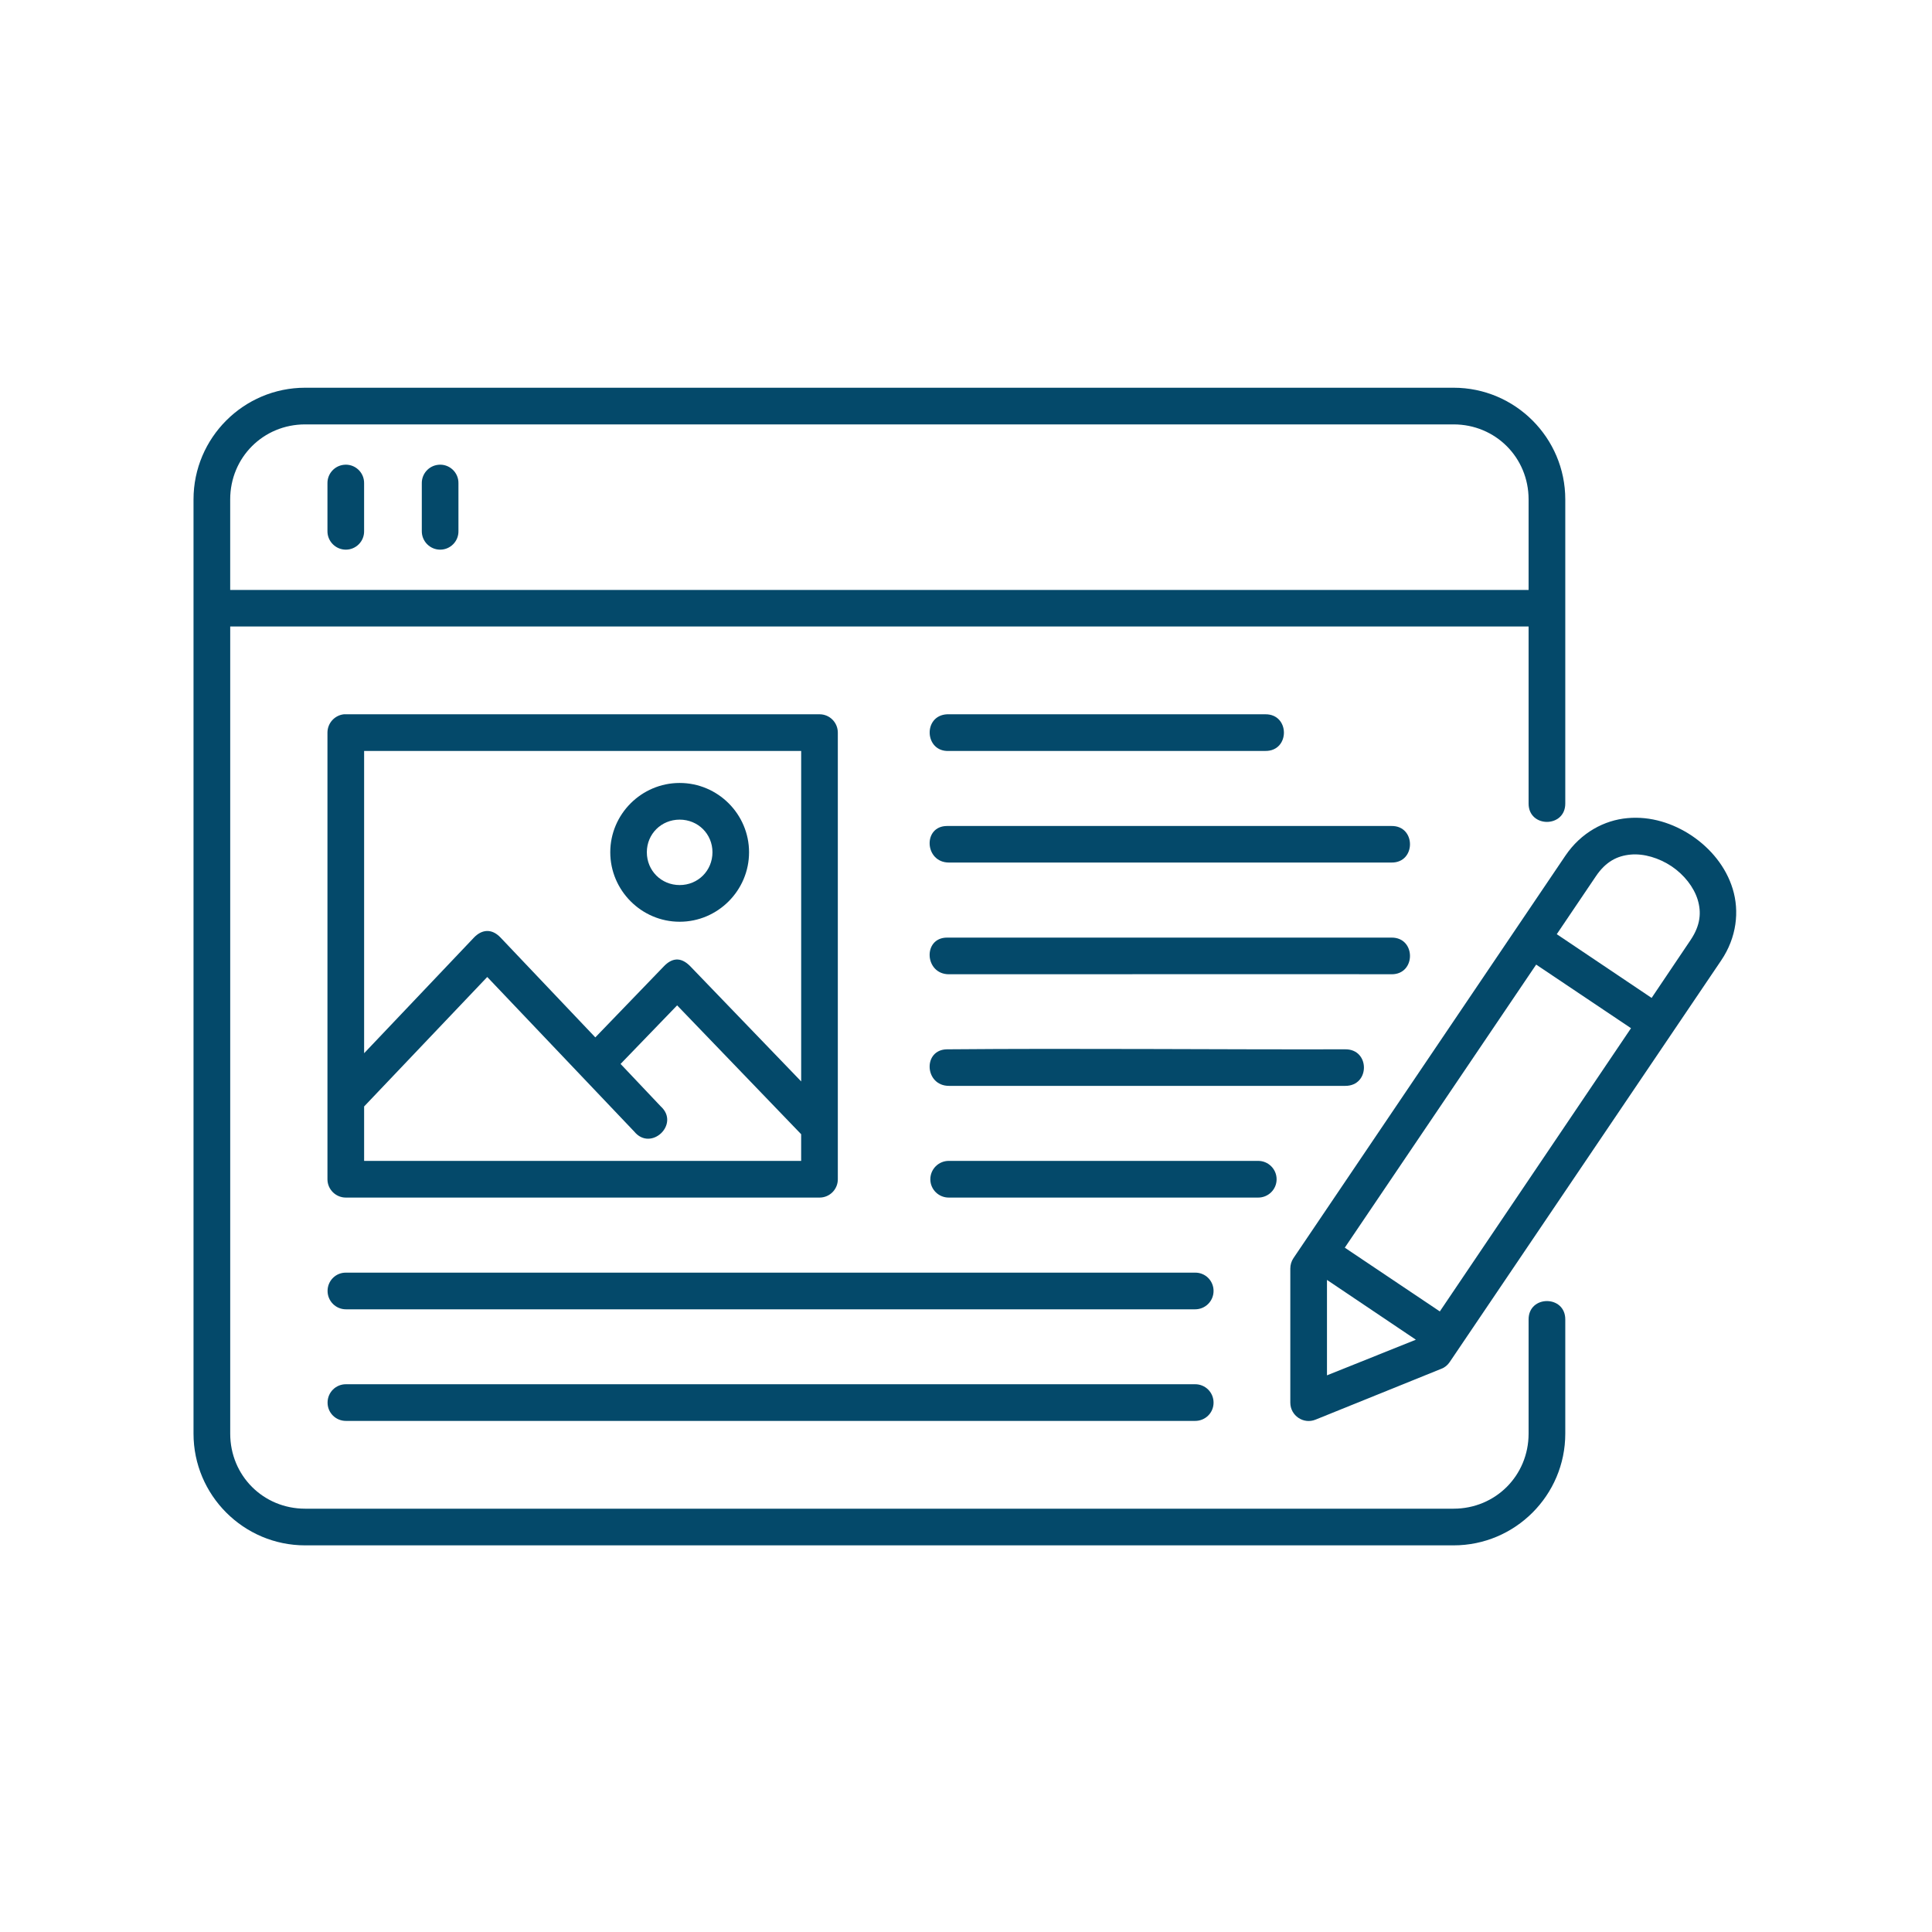 <svg xmlns="http://www.w3.org/2000/svg" xmlns:xlink="http://www.w3.org/1999/xlink" width="500" zoomAndPan="magnify" viewBox="0 0 375 375" height="500" preserveAspectRatio="xMidYMid meet" version="1.0"><defs><clipPath id="dff0d2f9b6"><path d="M 37.5 75 L 304 75 L 304 300 L 37.5 300 Z M 37.5 75 " clip-rule="nonzero"/></clipPath></defs><rect x="-37.5" width="450" fill="#ffffff" y="-37.5" height="450" fill-opacity="1"/><rect x="-37.5" width="450" fill="#ffffff" y="-37.5" height="450" fill-opacity="1"/><g clip-path="url(#dff0d2f9b6)"><path fill="#04496a" d="M 59.23 82.375 L 282.137 82.375 C 290.27 82.375 296.699 88.805 296.699 96.938 L 296.699 114.508 L 44.68 114.508 L 44.68 96.938 C 44.68 88.805 51.094 82.375 59.23 82.375 Z M 59.23 75.258 C 47.289 75.258 37.562 84.984 37.562 96.938 L 37.562 278.27 C 37.562 290.227 47.289 299.953 59.23 299.953 L 282.137 299.953 C 294.094 299.953 303.82 290.227 303.82 278.27 L 303.82 256.094 C 303.82 251.352 296.699 251.352 296.699 256.094 L 296.699 278.27 C 296.699 286.402 290.27 292.836 282.137 292.836 L 59.23 292.836 C 51.094 292.836 44.684 286.402 44.684 278.27 L 44.684 121.602 L 296.699 121.602 L 296.699 155.973 C 296.699 160.715 303.82 160.715 303.82 155.973 L 303.82 96.938 C 303.82 84.984 294.094 75.258 282.137 75.258 Z M 59.23 75.258 " fill-opacity="1" fill-rule="nonzero"/></g><path fill="#04496a" d="M 66.715 90.219 C 64.891 90.43 63.535 91.98 63.559 93.805 L 63.559 103.078 C 63.535 105.062 65.148 106.688 67.125 106.688 C 69.105 106.688 70.711 105.062 70.672 103.078 L 70.672 93.805 C 70.711 91.652 68.828 89.965 66.715 90.219 Z M 66.715 90.219 " fill-opacity="1" fill-rule="nonzero"/><path fill="#04496a" d="M 85.027 90.219 C 83.203 90.43 81.848 91.98 81.871 93.805 L 81.871 103.078 C 81.848 105.062 83.461 106.688 85.438 106.688 C 87.414 106.688 89.023 105.062 88.984 103.078 L 88.984 93.805 C 89.027 91.652 87.145 89.965 85.027 90.219 Z M 85.027 90.219 " fill-opacity="1" fill-rule="nonzero"/><path fill="#04496a" d="M 183.832 160.324 C 179.07 160.324 179.445 167.418 184.188 167.418 L 270.078 167.418 C 274.875 167.496 274.875 160.246 270.078 160.324 Z M 183.832 160.324 " fill-opacity="1" fill-rule="evenodd"/><path fill="#04496a" d="M 183.832 181.988 C 179.07 181.988 179.445 189.105 184.188 189.105 C 212.809 189.105 267.707 189.066 270.078 189.105 C 274.875 189.16 274.875 181.93 270.078 181.988 Z M 183.832 181.988 " fill-opacity="1" fill-rule="evenodd"/><path fill="#04496a" d="M 183.832 203.672 C 179.07 203.711 179.445 210.766 184.188 210.766 L 261.137 210.766 C 265.938 210.766 265.938 203.648 261.137 203.672 C 235.379 203.73 209.559 203.453 183.832 203.672 Z M 183.832 203.672 " fill-opacity="1" fill-rule="evenodd"/><path fill="#04496a" d="M 183.832 138.641 C 179.09 138.879 179.445 145.996 184.188 145.758 L 245.59 145.758 C 250.414 145.824 250.414 138.586 245.59 138.641 Z M 183.832 138.641 " fill-opacity="1" fill-rule="evenodd"/><path fill="#04496a" d="M 184.188 225.328 C 182.211 225.309 180.578 226.898 180.578 228.898 C 180.578 230.883 182.211 232.469 184.188 232.449 L 244.18 232.449 C 246.156 232.469 247.789 230.883 247.789 228.898 C 247.789 226.902 246.156 225.309 244.18 225.328 Z M 184.188 225.328 " fill-opacity="1" fill-rule="evenodd"/><path fill="#04496a" d="M 94.574 189.633 L 123.102 219.633 C 126.348 223.594 132.039 218.18 128.254 214.75 L 120.453 206.508 L 131.43 195.141 L 155.504 220.152 L 155.504 225.328 L 70.676 225.328 L 70.676 214.762 Z M 70.676 145.758 L 155.508 145.758 L 155.508 209.902 L 133.98 187.551 C 132.055 185.578 130.312 186.043 128.867 187.551 L 115.551 201.355 L 97.164 181.988 C 95.344 180.066 93.402 180.5 91.988 181.988 L 70.676 204.43 Z M 66.758 138.641 C 64.938 138.836 63.559 140.371 63.559 142.211 L 63.559 228.898 C 63.559 230.859 65.172 232.449 67.125 232.449 L 159.074 232.449 C 161.035 232.449 162.621 230.863 162.621 228.898 L 162.621 142.211 C 162.621 140.227 161.035 138.641 159.074 138.641 L 67.125 138.641 C 67.008 138.641 66.891 138.641 66.758 138.641 Z M 66.758 138.641 " fill-opacity="1" fill-rule="evenodd"/><path fill="#04496a" d="M 131.922 159.09 C 135.488 159.09 138.289 161.875 138.289 165.418 C 138.289 168.992 135.488 171.789 131.922 171.789 C 128.352 171.789 125.551 168.992 125.551 165.418 C 125.551 161.879 128.352 159.09 131.922 159.09 Z M 131.922 151.973 C 124.512 151.973 118.453 158.031 118.453 165.422 C 118.453 172.832 124.512 178.91 131.922 178.91 C 139.336 178.91 145.391 172.836 145.391 165.422 C 145.391 158.031 139.336 151.973 131.922 151.973 Z M 131.922 151.973 " fill-opacity="1" fill-rule="evenodd"/><path fill="#04496a" d="M 257.566 248.43 L 274.82 260.035 L 257.566 266.953 Z M 298.168 187.227 L 316.578 199.574 L 279.469 254.547 L 261.023 242.172 Z M 316.496 165.875 C 319.07 165.637 322.012 166.523 324.457 168.148 C 326.891 169.793 328.754 172.168 329.516 174.617 C 330.258 177.066 330.082 179.574 328.141 182.457 L 320.578 193.695 L 302.168 181.324 L 309.754 170.09 C 311.695 167.203 313.934 166.113 316.496 165.875 Z M 315.895 158.797 C 311.402 159.191 306.875 161.598 303.836 166.094 L 251.062 244.199 C 250.668 244.781 250.449 245.492 250.449 246.219 L 250.449 272.254 C 250.449 274.762 253.004 276.512 255.355 275.547 L 279.762 265.68 C 280.434 265.434 280.996 264.957 281.387 264.371 L 334.07 186.434 C 337.109 181.953 337.637 176.852 336.32 172.543 C 335.012 168.242 332.027 164.676 328.402 162.227 C 324.777 159.797 320.379 158.383 315.895 158.797 Z M 315.895 158.797 " fill-opacity="1" fill-rule="nonzero"/><path fill="#04496a" d="M 67.184 247.02 C 65.184 246.977 63.582 248.586 63.582 250.566 C 63.582 252.543 65.184 254.156 67.184 254.137 L 231.941 254.137 C 233.941 254.156 235.551 252.547 235.551 250.566 C 235.551 248.586 233.941 246.977 231.941 247.02 Z M 67.184 247.02 " fill-opacity="1" fill-rule="evenodd"/><path fill="#04496a" d="M 67.184 268.68 C 65.184 268.66 63.582 270.25 63.582 272.25 C 63.582 274.234 65.184 275.816 67.184 275.797 L 231.941 275.797 C 233.941 275.816 235.551 274.234 235.551 272.25 C 235.551 270.25 233.941 268.66 231.941 268.68 Z M 67.184 268.68 " fill-opacity="1" fill-rule="evenodd"/></svg>